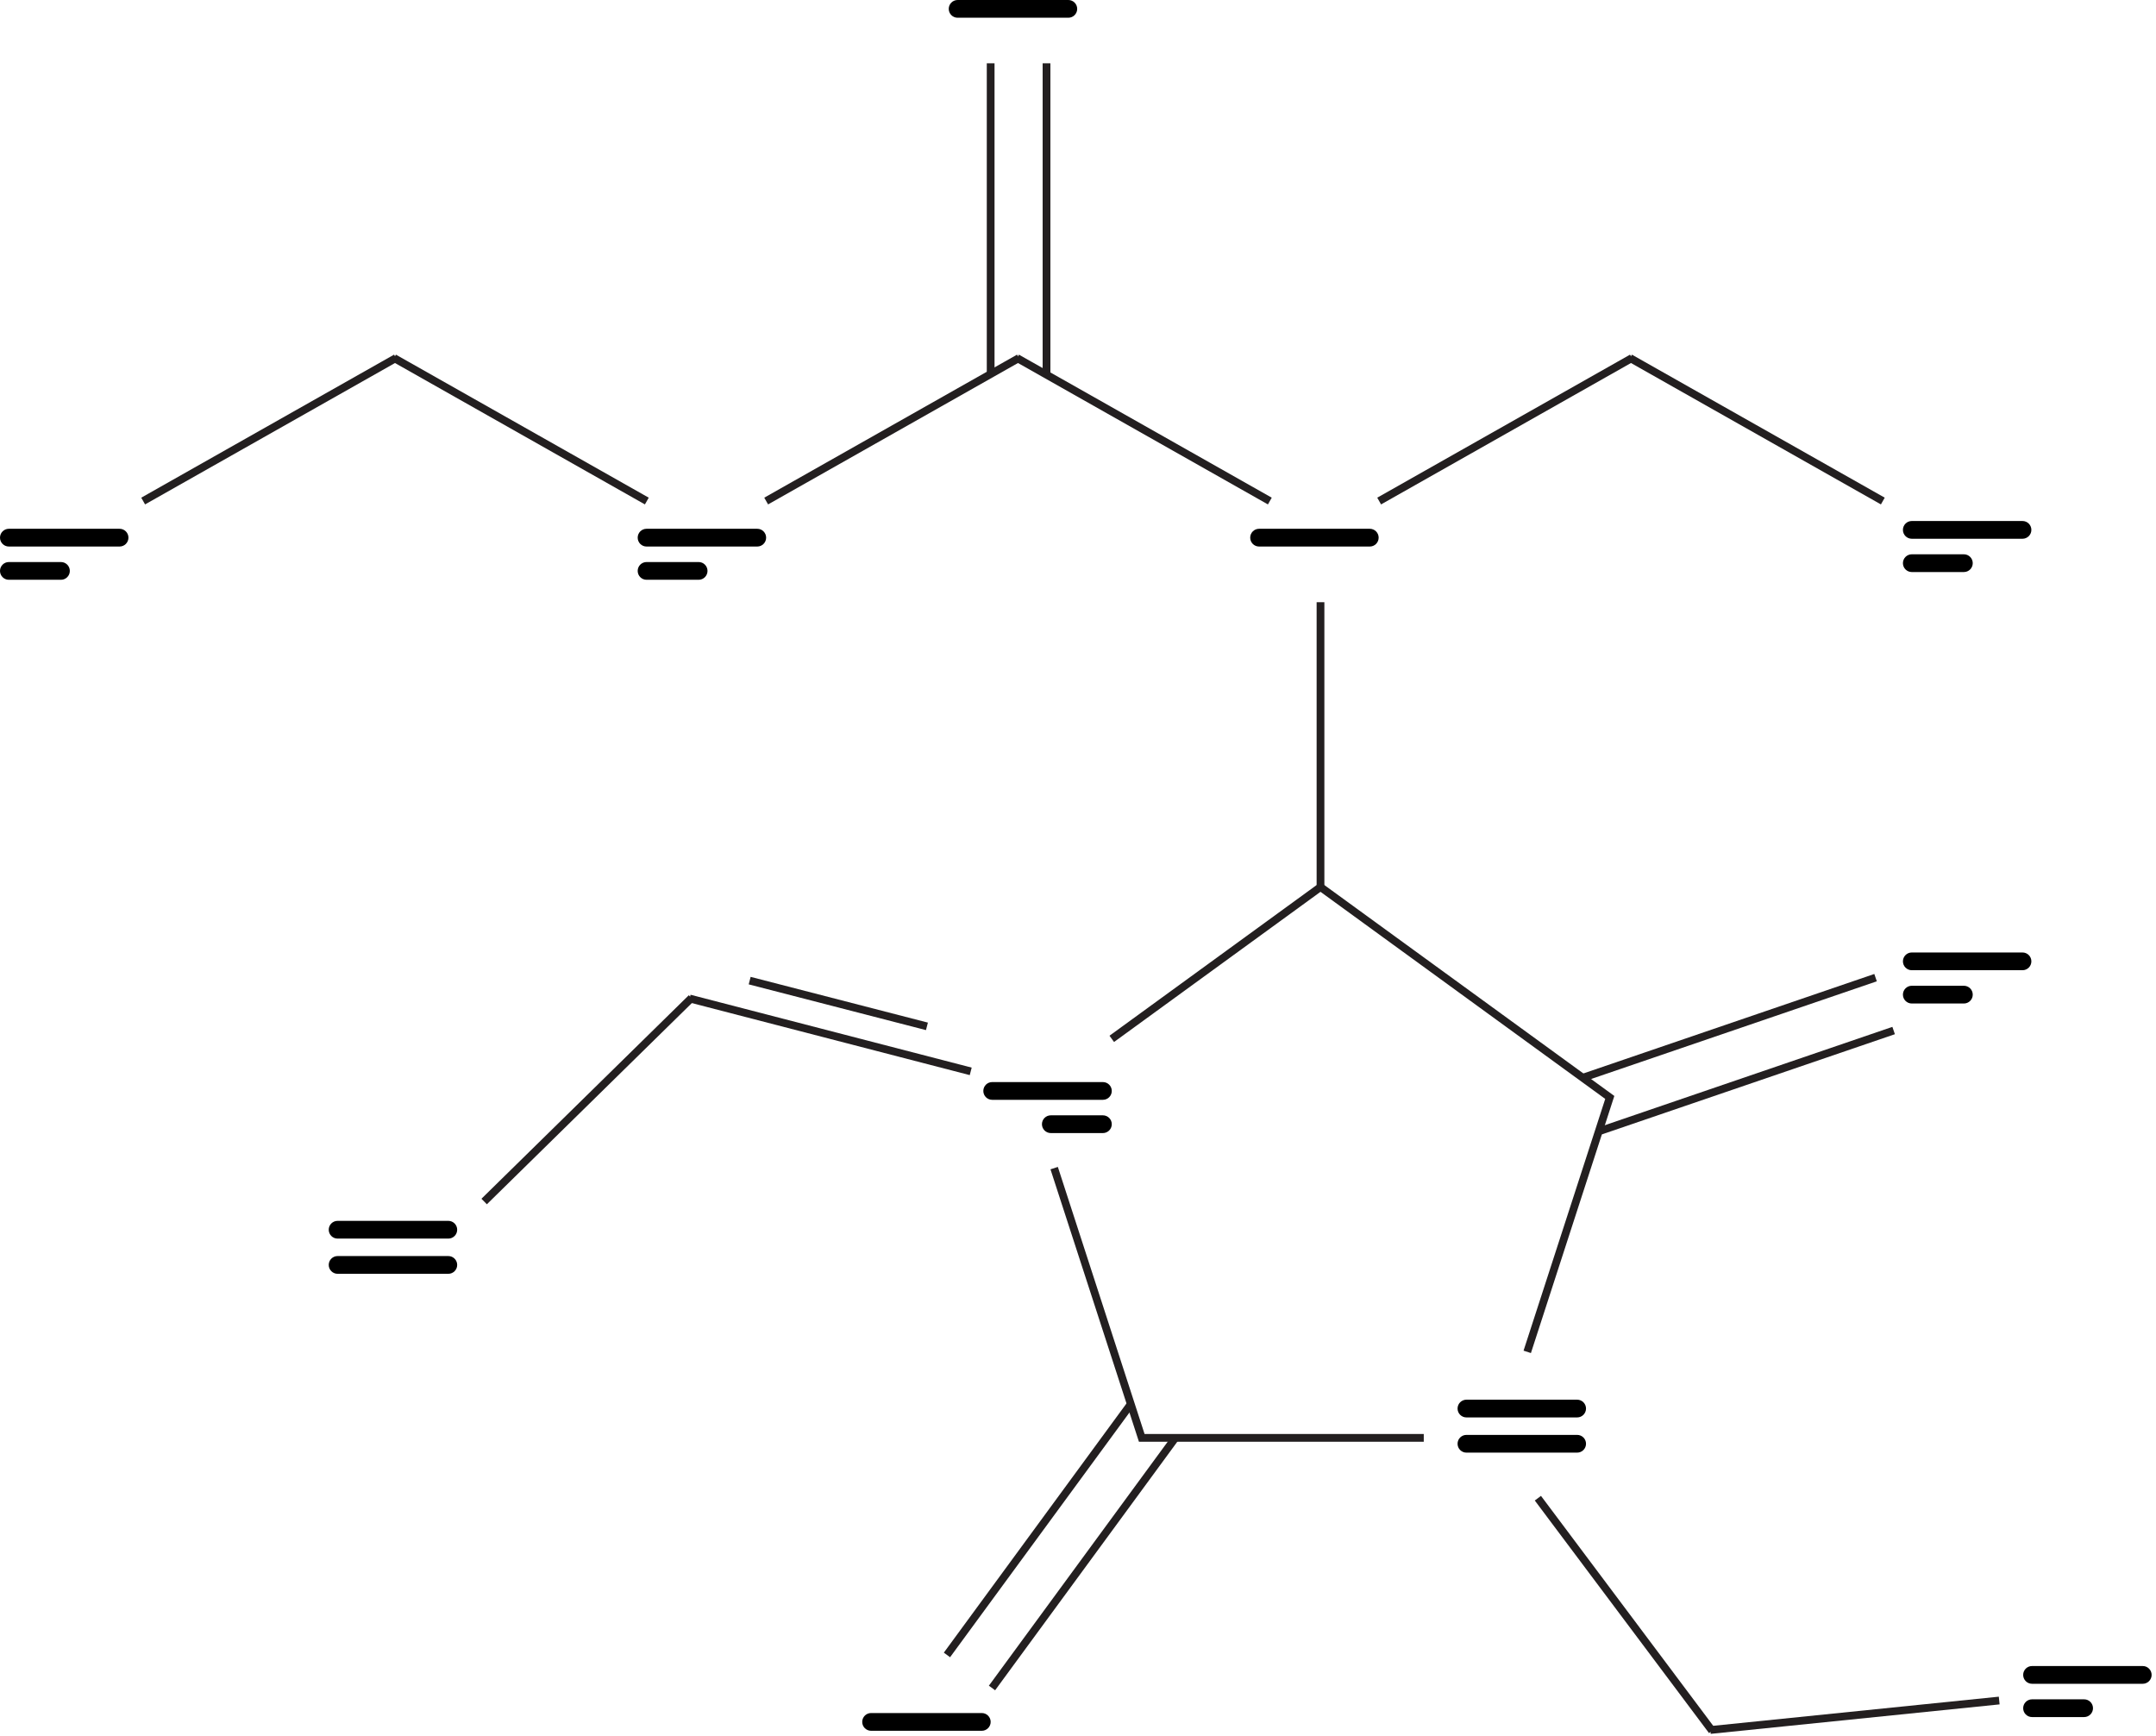<svg width="462" height="372" viewBox="0 0 462 372" fill="none" xmlns="http://www.w3.org/2000/svg">
<path d="M30.677 107.368L84.854 76.717" stroke="#231F20" stroke-width="1.66" stroke-miterlimit="10"/>
<path d="M138.605 107.368L84.428 76.717" stroke="#231F20" stroke-width="1.66" stroke-miterlimit="10"/>
<path d="M103.747 257.47L148.181 213.857" stroke="#231F20" stroke-width="1.66" stroke-miterlimit="10"/>
<path d="M208.012 229.58L147.771 213.966" stroke="#231F20" stroke-width="1.66" stroke-miterlimit="10"/>
<path d="M428.401 364.402L366.496 370.715" stroke="#231F20" stroke-width="1.66" stroke-miterlimit="10"/>
<path d="M329.547 321.042L366.881 370.883" stroke="#231F20" stroke-width="1.66" stroke-miterlimit="10"/>
<path d="M164.18 107.368L218.349 76.717" stroke="#231F20" stroke-width="1.66" stroke-miterlimit="10"/>
<path d="M272.108 107.368L217.931 76.717" stroke="#231F20" stroke-width="1.66" stroke-miterlimit="10"/>
<path d="M295.534 107.368L349.703 76.717" stroke="#231F20" stroke-width="1.66" stroke-miterlimit="10"/>
<path d="M403.463 107.368L349.285 76.717" stroke="#231F20" stroke-width="1.66" stroke-miterlimit="10"/>
<path d="M25.625 113.312H1.898C0.85 113.312 0 114.163 0 115.213C0 116.263 0.85 117.114 1.898 117.114H25.625C26.674 117.114 27.524 116.263 27.524 115.213C27.524 114.163 26.674 113.312 25.625 113.312Z" fill="black"/>
<path d="M13.063 120.438H1.898C0.85 120.438 0 121.288 0 122.338C0 123.388 0.85 124.239 1.898 124.239H13.063C14.112 124.239 14.962 123.388 14.962 122.338C14.962 121.288 14.112 120.438 13.063 120.438Z" fill="black"/>
<path d="M162.273 113.312H138.546C137.497 113.312 136.647 114.163 136.647 115.213C136.647 116.263 137.497 117.114 138.546 117.114H162.273C163.321 117.114 164.171 116.263 164.171 115.213C164.171 114.163 163.321 113.312 162.273 113.312Z" fill="black"/>
<path d="M293.527 113.312H269.8C268.751 113.312 267.901 114.163 267.901 115.213C267.901 116.263 268.751 117.114 269.8 117.114H293.527C294.575 117.114 295.425 116.263 295.425 115.213C295.425 114.163 294.575 113.312 293.527 113.312Z" fill="black"/>
<path d="M228.929 0H205.202C204.154 0 203.304 0.851 203.304 1.901C203.304 2.95 204.154 3.801 205.202 3.801H228.929C229.977 3.801 230.827 2.95 230.827 1.901C230.827 0.851 229.977 0 228.929 0Z" fill="black"/>
<path d="M210.387 367.082H186.66C185.612 367.082 184.762 367.933 184.762 368.983C184.762 370.032 185.612 370.883 186.66 370.883H210.387C211.435 370.883 212.285 370.032 212.285 368.983C212.285 367.933 211.435 367.082 210.387 367.082Z" fill="black"/>
<path d="M96.07 261.614H72.343C71.294 261.614 70.444 262.465 70.444 263.515C70.444 264.564 71.294 265.415 72.343 265.415H96.07C97.118 265.415 97.968 264.564 97.968 263.515C97.968 262.465 97.118 261.614 96.07 261.614Z" fill="black"/>
<path d="M96.07 269.157H72.343C71.294 269.157 70.444 270.008 70.444 271.058C70.444 272.107 71.294 272.958 72.343 272.958H96.07C97.118 272.958 97.968 272.107 97.968 271.058C97.968 270.008 97.118 269.157 96.07 269.157Z" fill="black"/>
<path d="M337.961 299.935H314.234C313.186 299.935 312.336 300.785 312.336 301.835C312.336 302.885 313.186 303.736 314.234 303.736H337.961C339.01 303.736 339.86 302.885 339.86 301.835C339.86 300.785 339.01 299.935 337.961 299.935Z" fill="black"/>
<path d="M337.961 307.479H314.234C313.186 307.479 312.336 308.329 312.336 309.379C312.336 310.429 313.186 311.28 314.234 311.28H337.961C339.01 311.28 339.86 310.429 339.86 309.379C339.86 308.329 339.01 307.479 337.961 307.479Z" fill="black"/>
<path d="M149.711 120.438H138.546C137.497 120.438 136.647 121.288 136.647 122.338C136.647 123.388 137.497 124.239 138.546 124.239H149.711C150.759 124.239 151.609 123.388 151.609 122.338C151.609 121.288 150.759 120.438 149.711 120.438Z" fill="black"/>
<path d="M433.395 204.104H409.668C408.619 204.104 407.77 204.954 407.77 206.004C407.77 207.054 408.619 207.905 409.668 207.905H433.395C434.443 207.905 435.293 207.054 435.293 206.004C435.293 204.954 434.443 204.104 433.395 204.104Z" fill="black"/>
<path d="M420.833 211.237H409.668C408.619 211.237 407.77 212.088 407.77 213.138C407.77 214.187 408.619 215.038 409.668 215.038H420.833C421.881 215.038 422.731 214.187 422.731 213.138C422.731 212.088 421.881 211.237 420.833 211.237Z" fill="black"/>
<path d="M459.162 357.01H435.436C434.387 357.01 433.537 357.861 433.537 358.91C433.537 359.96 434.387 360.811 435.436 360.811H459.162C460.211 360.811 461.061 359.96 461.061 358.91C461.061 357.861 460.211 357.01 459.162 357.01Z" fill="black"/>
<path d="M446.601 364.144H435.436C434.387 364.144 433.537 364.994 433.537 366.044C433.537 367.094 434.387 367.945 435.436 367.945H446.601C447.649 367.945 448.499 367.094 448.499 366.044C448.499 364.994 447.649 364.144 446.601 364.144Z" fill="black"/>
<path d="M433.395 111.646H409.668C408.619 111.646 407.77 112.497 407.77 113.547C407.77 114.597 408.619 115.448 409.668 115.448H433.395C434.443 115.448 435.293 114.597 435.293 113.547C435.293 112.497 434.443 111.646 433.395 111.646Z" fill="black"/>
<path d="M420.833 118.779H409.668C408.619 118.779 407.77 119.63 407.77 120.68C407.77 121.729 408.619 122.58 409.668 122.58H420.833C421.881 122.58 422.731 121.729 422.731 120.68C422.731 119.63 421.881 118.779 420.833 118.779Z" fill="black"/>
<path d="M236.338 231.875H212.611C211.563 231.875 210.713 232.726 210.713 233.776C210.713 234.825 211.563 235.676 212.611 235.676H236.338C237.387 235.676 238.236 234.825 238.236 233.776C238.236 232.726 237.387 231.875 236.338 231.875Z" fill="black"/>
<path d="M236.339 239H225.174C224.125 239 223.275 239.851 223.275 240.901C223.275 241.95 224.125 242.801 225.174 242.801H236.339C237.387 242.801 238.237 241.95 238.237 240.901C238.237 239.851 237.387 239 236.339 239Z" fill="black"/>
<path d="M305.093 308.115H244.66L225.893 250.312" stroke="#231F20" stroke-width="1.66" stroke-miterlimit="10"/>
<path d="M238.237 222.614L282.964 190.079L344.953 235.165L327.265 289.686" stroke="#231F20" stroke-width="1.66" stroke-miterlimit="10"/>
<path d="M282.964 190.08V129.045" stroke="#231F20" stroke-width="1.66" stroke-miterlimit="10"/>
<path d="M212.285 80.033V13.565" stroke="#231F20" stroke-width="1.66" stroke-miterlimit="10"/>
<path d="M224.254 80.033V13.565" stroke="#231F20" stroke-width="1.66" stroke-miterlimit="10"/>
<path d="M339.073 230.979L401.907 209.495" stroke="#231F20" stroke-width="1.66" stroke-miterlimit="10"/>
<path d="M342.945 242.316L405.779 220.832" stroke="#231F20" stroke-width="1.66" stroke-miterlimit="10"/>
<path d="M202.919 354.632L242.201 301.04" stroke="#231F20" stroke-width="1.66" stroke-miterlimit="10"/>
<path d="M212.57 361.715L251.853 308.123" stroke="#231F20" stroke-width="1.66" stroke-miterlimit="10"/>
<path d="M160.643 210.132L198.629 219.936" stroke="#231F20" stroke-width="1.66" stroke-miterlimit="10"/>
</svg>
